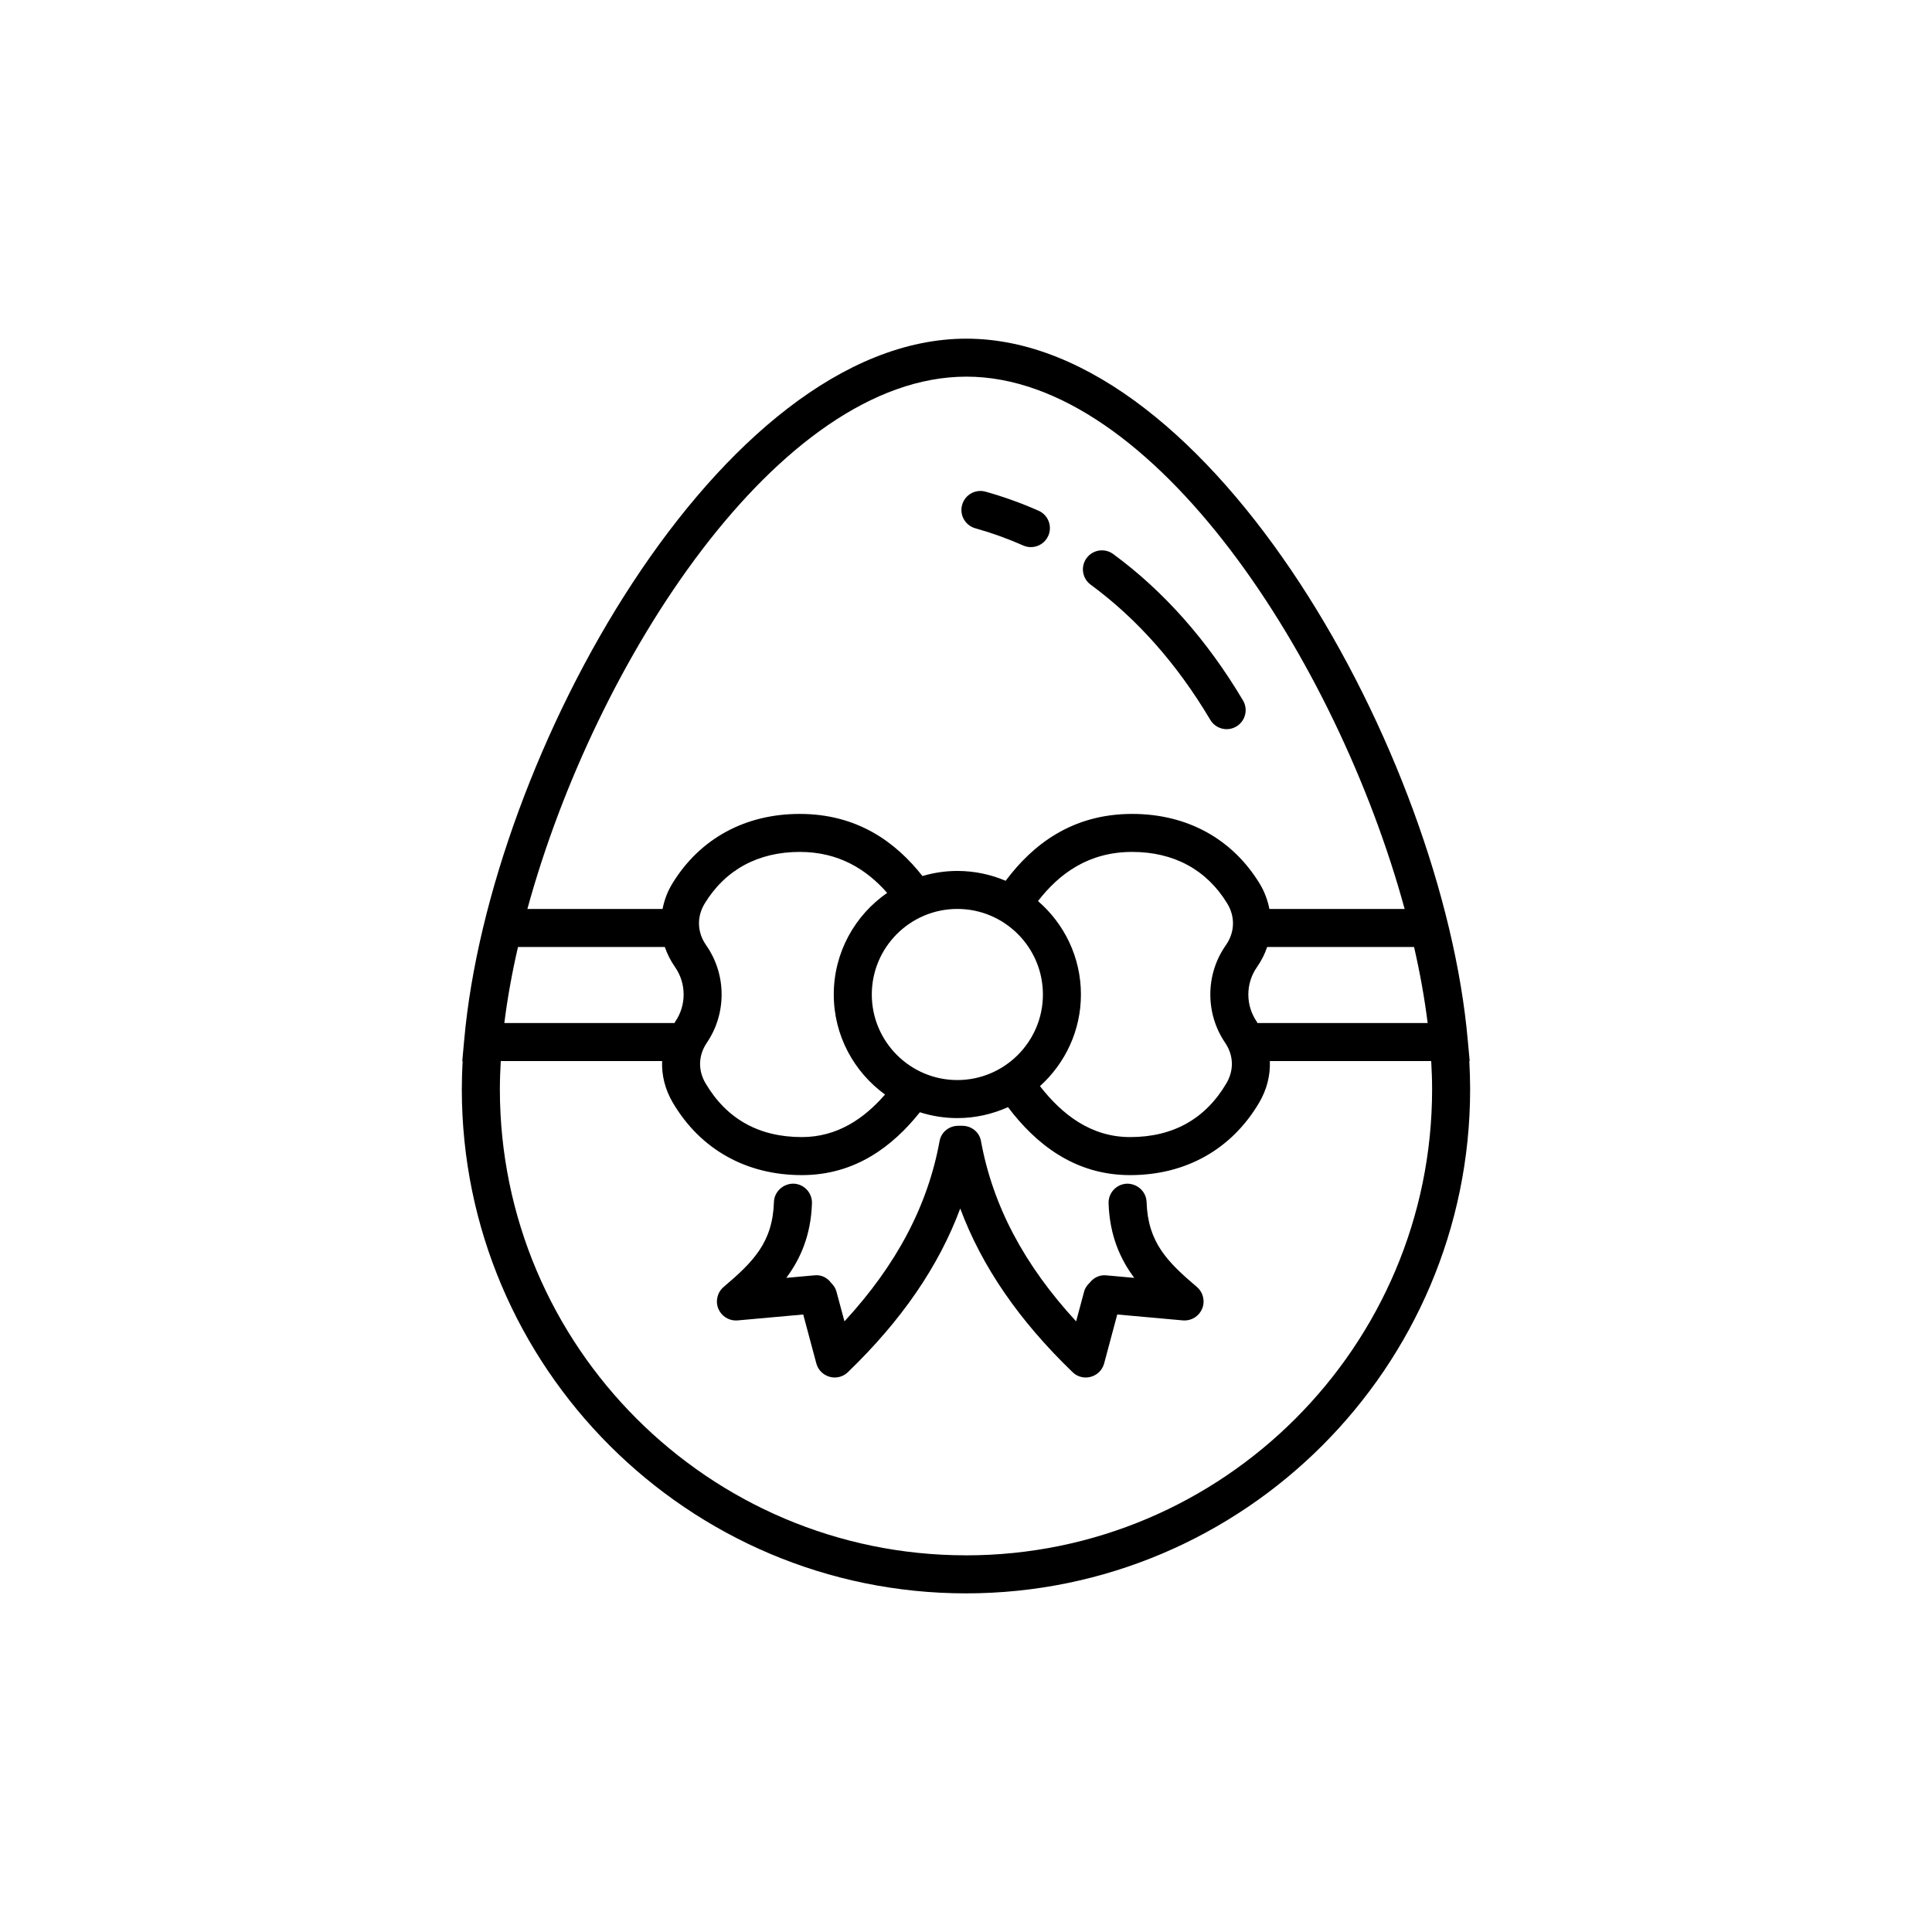 <?xml version="1.0" encoding="UTF-8"?>
<!-- The Best Svg Icon site in the world: iconSvg.co, Visit us! https://iconsvg.co -->
<svg fill="#000000" width="800px" height="800px" version="1.1" viewBox="144 144 512 512" xmlns="http://www.w3.org/2000/svg">
 <g>
  <path d="m533.39 425.19h0.09l-0.5-5.492c0-0.02-0.004-0.039-0.012-0.059-6.648-75.336-67.883-185.89-132.88-185.89-65.07 0-126.39 110.54-133.07 185.87 0 0.031-0.012 0.059-0.012 0.09l-0.496 5.484h0.09c-0.133 2.539-0.211 5.027-0.211 7.465-0.004 73.672 59.934 133.6 133.6 133.6s133.61-59.934 133.61-133.6c0-2.434-0.082-4.926-0.215-7.465zm-56.379-10.496c-1.43-2.117-2.188-4.574-2.188-7.133 0-2.629 0.797-5.152 2.309-7.309 1.164-1.668 2.062-3.445 2.672-5.285h38.938c1.578 6.856 2.762 13.512 3.566 19.863 0.016 0.102 0.023 0.188 0.035 0.289h-45.086c-0.09-0.141-0.152-0.293-0.246-0.426zm-76.918-170.88c49.578 0 98.207 75.316 116.15 141.07h-35.84c-0.457-2.312-1.281-4.586-2.578-6.711-7.266-11.914-19.262-18.477-33.781-18.477-16.031 0-26.449 8.238-33.535 17.723-3.934-1.676-8.266-2.613-12.809-2.613-3.215 0-6.301 0.484-9.238 1.352-7.047-8.941-17.207-16.461-32.516-16.461-14.52 0-26.516 6.566-33.781 18.477-1.297 2.121-2.125 4.394-2.582 6.711h-35.82c17.969-65.75 66.672-141.07 116.33-141.07zm68.574 176.52c2.273 3.356 2.394 7.289 0.324 10.785-5.574 9.438-14.152 14.219-25.5 14.219-10.434 0-18.094-6.051-23.887-13.504 6.641-6 10.852-14.652 10.852-24.285 0-9.891-4.422-18.75-11.375-24.758 5.625-7.266 13.387-13.023 24.965-13.023 11.023 0 19.734 4.719 25.18 13.652 2.156 3.527 2.019 7.656-0.344 11.039-2.707 3.848-4.133 8.375-4.133 13.094 0.004 4.574 1.352 9.004 3.918 12.781zm-137.55-25.871c-2.379-3.394-2.504-7.523-0.348-11.047 5.445-8.926 14.152-13.648 25.18-13.648 10.387 0 17.699 4.656 23.16 10.855-8.535 5.914-14.152 15.77-14.152 26.93 0 10.902 5.375 20.547 13.586 26.512-5.547 6.383-12.672 11.273-22.043 11.273-11.348 0-19.926-4.781-25.504-14.227-2.066-3.481-1.945-7.422 0.328-10.777 2.559-3.777 3.91-8.195 3.91-12.781 0.004-4.715-1.422-9.234-4.117-13.09zm43.918 13.09c0-12.504 10.172-22.676 22.672-22.676s22.676 10.172 22.676 22.676c0 12.496-10.176 22.672-22.676 22.672s-22.672-10.176-22.672-22.672zm-97.355 7.363c0.801-6.367 1.996-13.047 3.594-19.957h38.918c0.613 1.84 1.512 3.617 2.676 5.285 1.508 2.152 2.301 4.68 2.301 7.309 0 2.559-0.75 5.027-2.18 7.133-0.098 0.137-0.156 0.289-0.246 0.422h-45.086c0.008-0.059 0.016-0.121 0.023-0.191zm122.32 141.26c-68.113 0-123.53-55.418-123.53-123.52 0-2.43 0.098-4.934 0.238-7.465h42.758c-0.152 3.769 0.789 7.566 2.856 11.059 7.301 12.355 19.438 19.168 34.176 19.168 14.105 0 24.066-7.617 31.277-16.66 3.133 0.996 6.469 1.547 9.93 1.547 4.781 0 9.316-1.055 13.418-2.902 7.277 9.633 17.555 18.016 32.367 18.016 14.738 0 26.875-6.812 34.18-19.172 2.066-3.492 3.008-7.301 2.852-11.059h42.762c0.141 2.539 0.238 5.039 0.238 7.465 0.004 68.109-55.41 123.53-123.52 123.53z"/>
  <path d="m464.74 334.77c0.945 1.586 2.621 2.469 4.336 2.469 0.875 0 1.762-0.227 2.57-0.707 2.394-1.422 3.18-4.516 1.762-6.906-9.461-15.941-21.039-29-34.406-38.805-2.246-1.641-5.394-1.152-7.043 1.082-1.641 2.242-1.16 5.394 1.082 7.043 12.273 9.008 22.934 21.051 31.699 35.824z"/>
  <path d="m402.47 284c4.301 1.203 8.574 2.742 12.688 4.559 0.664 0.297 1.359 0.434 2.035 0.434 1.934 0 3.777-1.117 4.609-2.996 1.129-2.543-0.02-5.523-2.562-6.644-4.551-2.019-9.285-3.719-14.062-5.055-2.664-0.75-5.457 0.805-6.203 3.496-0.754 2.676 0.812 5.457 3.496 6.207z"/>
  <path d="m447.86 462.57c-0.098-2.785-2.41-4.891-5.199-4.883-2.781 0.102-4.961 2.418-4.875 5.203 0.277 8.57 3.141 14.867 6.805 19.758l-7.473-0.672c-1.777-0.168-3.34 0.672-4.352 1.98-0.648 0.609-1.199 1.34-1.449 2.273l-2.133 7.949c-13.82-15-22.098-30.703-25.215-47.793-0.449-2.457-2.641-4.098-5.074-4.035-0.012 0-0.02-0.012-0.031-0.012-0.133-0.031-0.258 0.02-0.395 0-0.121 0.02-0.238-0.031-0.363 0-0.012 0-0.02 0.012-0.031 0.012-2.422-0.07-4.625 1.578-5.074 4.035-3.117 17.105-11.391 32.797-25.211 47.793l-2.137-7.949c-0.238-0.887-0.75-1.594-1.359-2.207-0.996-1.367-2.59-2.254-4.445-2.047l-7.473 0.672c3.664-4.902 6.531-11.191 6.801-19.77 0.086-2.777-2.098-5.109-4.883-5.195-2.711-0.031-5.109 2.098-5.195 4.883-0.332 10.688-5.496 15.844-13.332 22.496-1.672 1.426-2.231 3.769-1.387 5.793 0.789 1.879 2.629 3.09 4.648 3.09 0.145 0 0.301-0.012 0.453-0.02l17.383-1.566 3.473 12.957c0.457 1.723 1.793 3.066 3.516 3.551 0.441 0.125 0.898 0.188 1.352 0.188 1.289 0 2.543-0.492 3.496-1.414 14.223-13.719 24.059-28.027 29.773-43.371 5.719 15.352 15.547 29.66 29.773 43.371 0.953 0.926 2.207 1.414 3.496 1.414 0.449 0 0.902-0.059 1.352-0.188 1.719-0.473 3.055-1.82 3.516-3.543l3.473-12.969 17.387 1.566c0.152 0.012 0.309 0.02 0.453 0.02 2.016 0 3.859-1.211 4.648-3.09 0.848-2.023 0.289-4.367-1.387-5.793-7.82-6.648-12.984-11.801-13.324-22.488z"/>
 </g>
</svg>